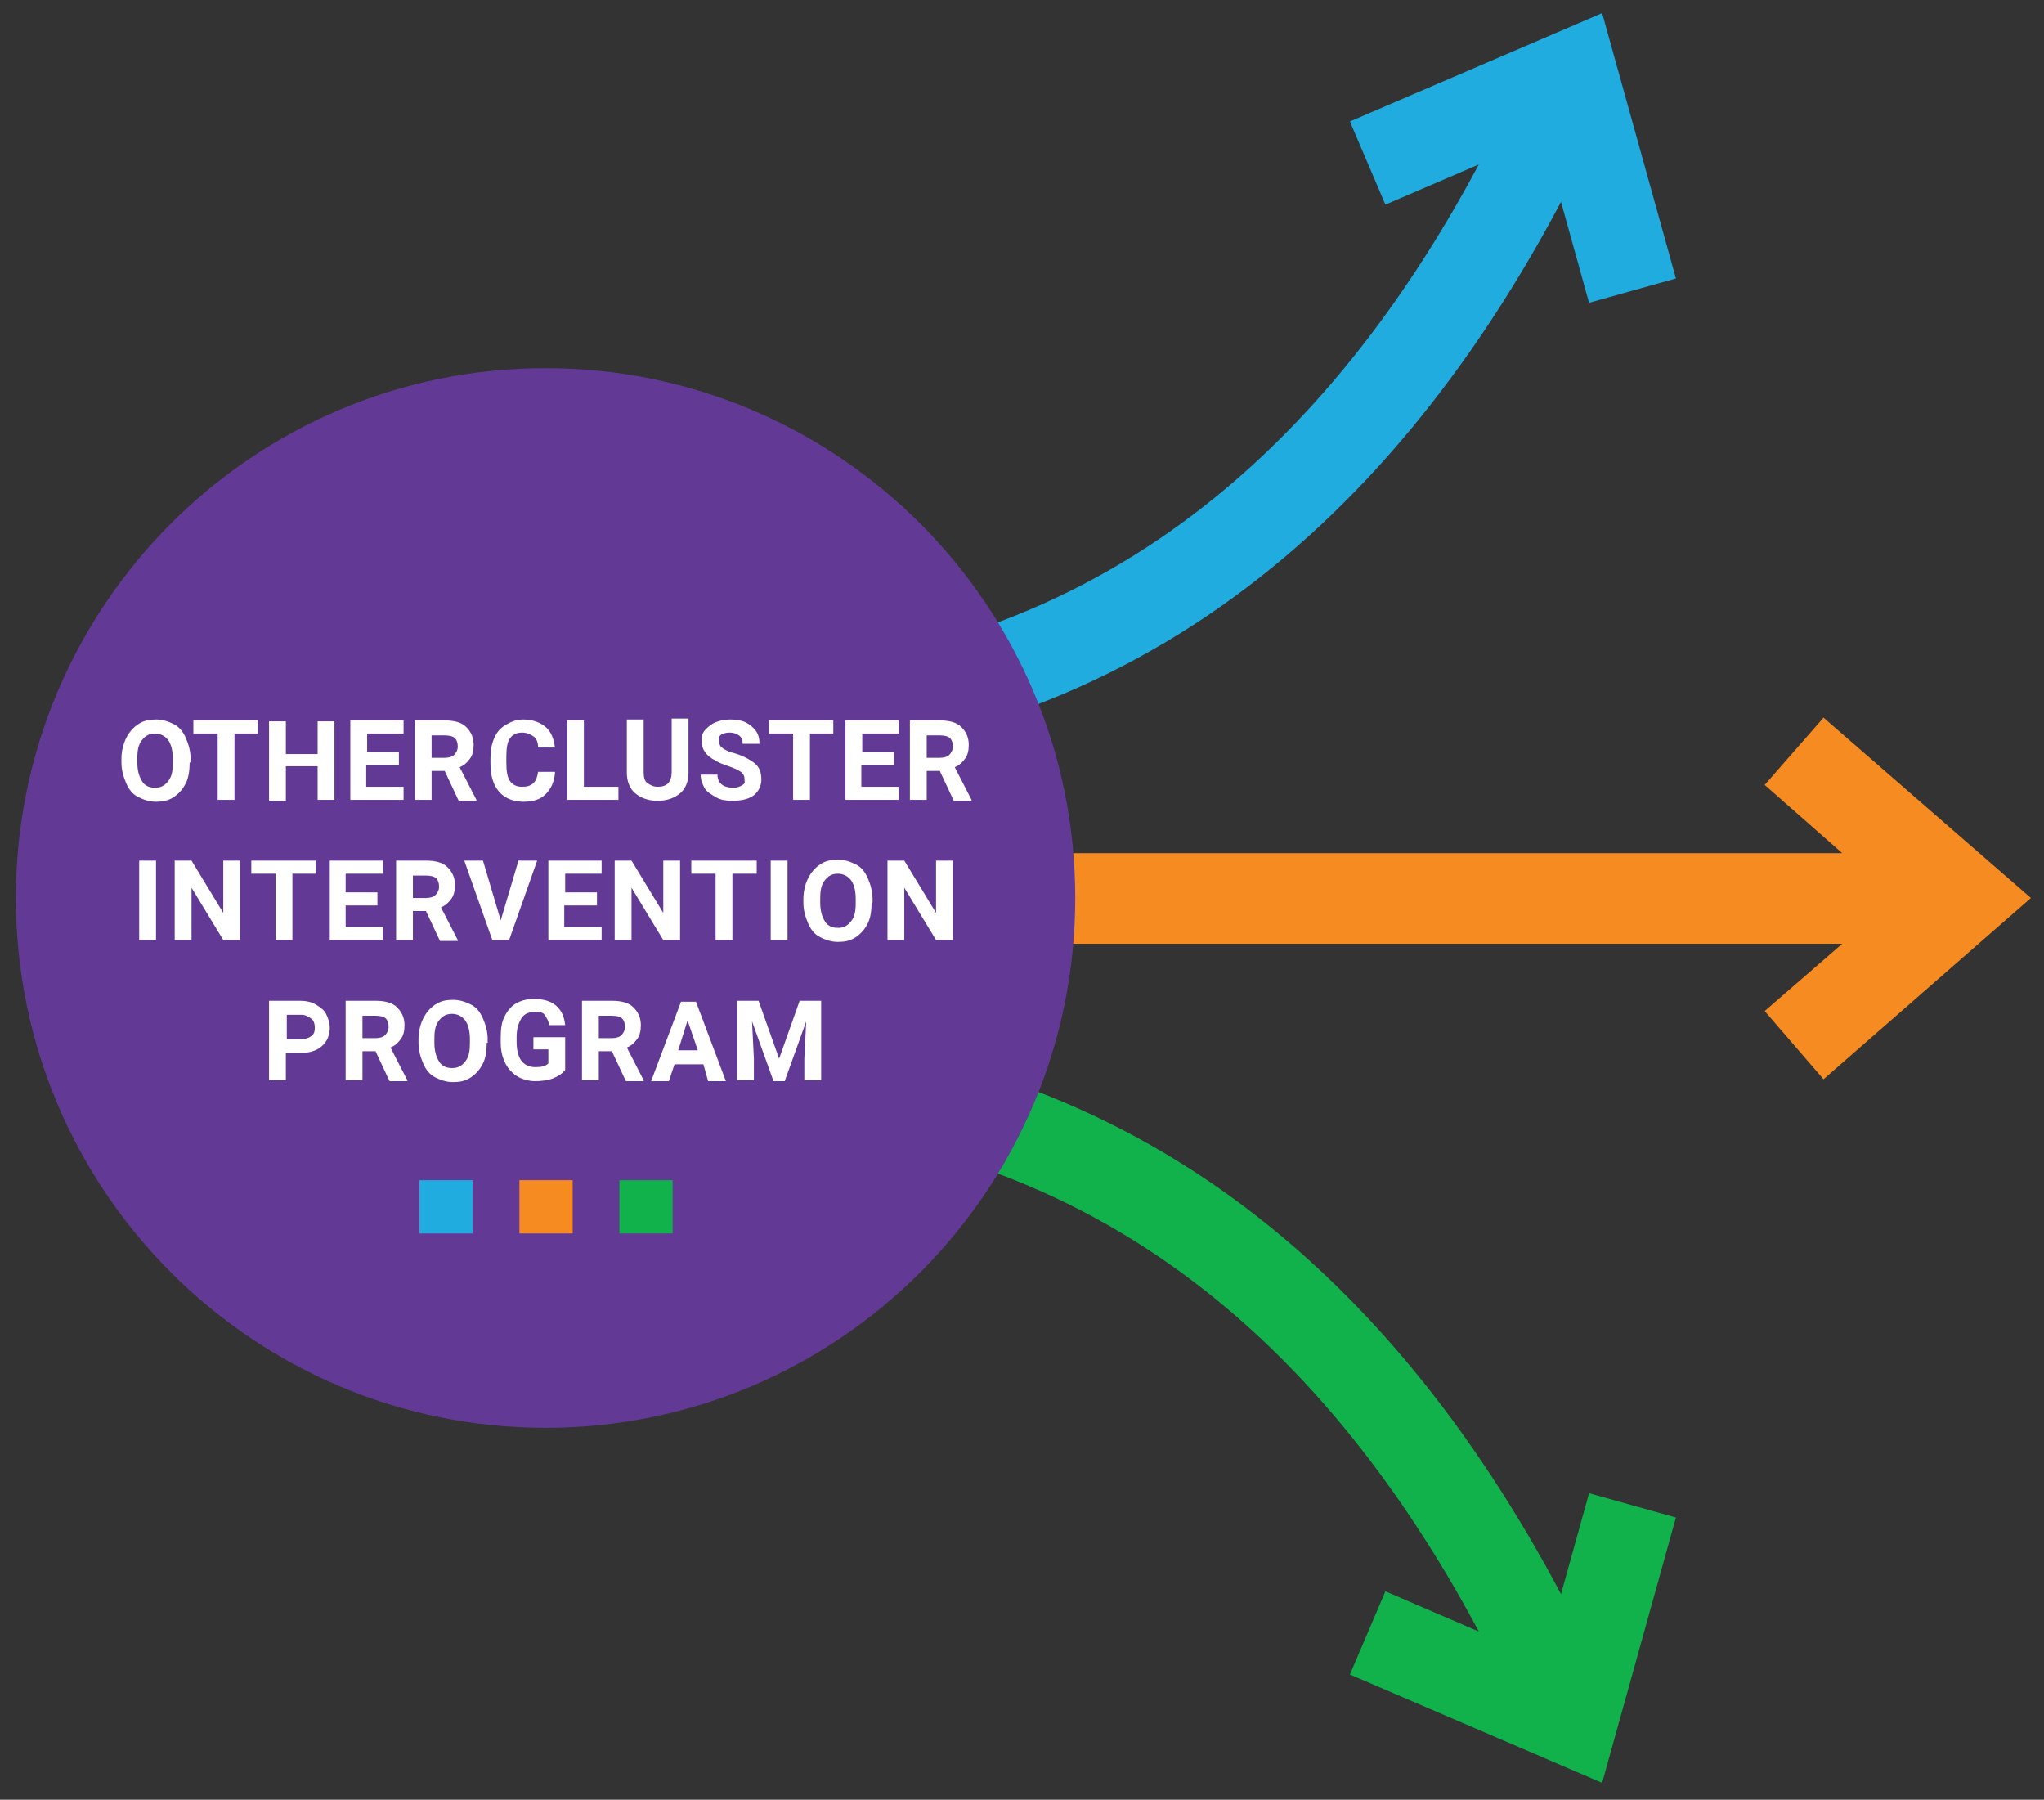 <?xml version="1.0" encoding="utf-8"?>
<!-- Generator: Adobe Illustrator 27.0.0, SVG Export Plug-In . SVG Version: 6.00 Build 0)  -->
<svg version="1.1" id="Layer_1" xmlns="http://www.w3.org/2000/svg" xmlns:xlink="http://www.w3.org/1999/xlink" x="0px" y="0px"
	 viewBox="0 0 218.8 192.6" style="enable-background:new 0 0 218.8 192.6;" xml:space="preserve">
<rect x="0" y="0" width="218.8" height="192.6" fill="#333333" stroke="none"/>
<style type="text/css">
	.st0{fill:#F68B21;}
	.st1{fill:#11B14C;}
	.st2{fill:#21ACE0;}
	.st3{fill:#623A96;}
	.st4{fill:#FFFFFF;}
</style>
<g>
	<polygon class="st0" points="18.9,91.3 197.2,91.3 188.9,84 195.2,76.8 217.4,96.1 195.2,115.5 188.9,108.2 197.2,101 18.9,101 	
		"/>
	<path class="st1" d="M148.3,170.3l10,4.3c-17.1-32-43.1-54.5-83.5-54.5H18.9v-9.7h55.9c44.5,0,73.6,24.9,92.3,60.2l3-10.8l9.3,2.6
		l-7.9,28.4l-27-11.6L148.3,170.3z"/>
	<path class="st2" d="M144.5,13l27-11.6l7.9,28.4l-9.3,2.6l-3-10.8c-18.7,35.3-47.8,60.2-92.3,60.2H18.9v-9.7h55.9
		c40.4,0,66.4-22.5,83.5-54.5l-10,4.3L144.5,13z"/>
	<path class="st3" d="M58.4,39.4c31.3,0,56.7,25.4,56.7,56.7c0,31.3-25.4,56.7-56.7,56.7S1.7,127.4,1.7,96.1
		C1.7,64.8,27.1,39.4,58.4,39.4"/>
	<rect x="44.9" y="126.3" class="st2" width="5.7" height="5.7"/>
	<rect x="55.6" y="126.3" class="st0" width="5.7" height="5.7"/>
	<rect x="66.3" y="126.3" class="st1" width="5.7" height="5.7"/>
	<g>
		<path class="st4" d="M20.3,81.6c0,0.8-0.1,1.6-0.4,2.2s-0.7,1.1-1.3,1.5s-1.2,0.5-1.9,0.5c-0.7,0-1.3-0.2-1.9-0.5s-1-0.8-1.3-1.5
			S13,82.4,13,81.6v-0.4c0-0.8,0.2-1.6,0.5-2.2s0.7-1.1,1.3-1.5s1.2-0.5,1.9-0.5s1.3,0.2,1.9,0.5s1,0.8,1.3,1.5s0.5,1.4,0.5,2.2
			V81.6z M18.5,81.2c0-0.9-0.2-1.6-0.5-2s-0.8-0.7-1.4-0.7c-0.6,0-1,0.2-1.4,0.7s-0.5,1.1-0.5,2v0.4c0,0.9,0.2,1.5,0.5,2
			s0.8,0.7,1.4,0.7c0.6,0,1-0.2,1.4-0.7s0.5-1.1,0.5-2V81.2z"/>
		<path class="st4" d="M27.7,78.5h-2.6v7.1h-1.8v-7.1h-2.6v-1.4h6.9V78.5z"/>
		<path class="st4" d="M35.8,85.6H34V82h-3.4v3.7h-1.8v-8.5h1.8v3.5H34v-3.5h1.8V85.6z"/>
		<path class="st4" d="M42.6,81.9h-3.4v2.3h4v1.4h-5.7v-8.5h5.7v1.4h-3.9v2h3.4V81.9z"/>
		<path class="st4" d="M47.6,82.5h-1.4v3.1h-1.8v-8.5h3.2c1,0,1.8,0.2,2.3,0.7s0.8,1.1,0.8,1.9c0,0.6-0.1,1.1-0.4,1.5
			s-0.6,0.7-1.1,0.9l1.8,3.5v0.1h-1.9L47.6,82.5z M46.2,81.1h1.4c0.4,0,0.8-0.1,1-0.3s0.4-0.5,0.4-0.9c0-0.4-0.1-0.7-0.3-0.9
			s-0.6-0.3-1.1-0.3h-1.4V81.1z"/>
		<path class="st4" d="M59.4,82.8c-0.1,0.9-0.4,1.6-1,2.2s-1.4,0.8-2.4,0.8c-1.1,0-2-0.4-2.6-1.1s-0.9-1.7-0.9-3v-0.5
			c0-0.8,0.1-1.5,0.4-2.2s0.7-1.1,1.2-1.4S55.2,77,56,77c1,0,1.8,0.3,2.4,0.8s0.9,1.3,1,2.2h-1.8c0-0.6-0.2-1-0.5-1.2
			s-0.7-0.4-1.2-0.4c-0.6,0-1,0.2-1.3,0.6s-0.4,1.1-0.4,2v0.6c0,0.9,0.1,1.6,0.4,2s0.7,0.6,1.3,0.6c0.5,0,0.9-0.1,1.2-0.4
			s0.4-0.6,0.5-1.2H59.4z"/>
		<path class="st4" d="M62.5,84.2h3.7v1.4h-5.5v-8.5h1.8V84.2z"/>
		<path class="st4" d="M73.7,77.1v5.6c0,0.9-0.3,1.7-0.9,2.2s-1.4,0.8-2.4,0.8c-1,0-1.8-0.3-2.4-0.8s-0.9-1.3-0.9-2.2v-5.7h1.8v5.6
			c0,0.6,0.1,1,0.4,1.2s0.6,0.4,1.1,0.4c1,0,1.5-0.5,1.5-1.6v-5.7H73.7z"/>
		<path class="st4" d="M79.7,83.4c0-0.3-0.1-0.6-0.4-0.8s-0.7-0.4-1.3-0.6s-1.1-0.4-1.4-0.6c-1-0.5-1.5-1.2-1.5-2.1
			c0-0.5,0.1-0.9,0.4-1.2s0.6-0.6,1.1-0.8s1-0.3,1.6-0.3c0.6,0,1.2,0.1,1.6,0.3s0.8,0.5,1.1,0.9s0.4,0.9,0.4,1.4h-1.8
			c0-0.4-0.1-0.7-0.4-0.9s-0.6-0.3-1-0.3c-0.4,0-0.8,0.1-1,0.3S77,79.1,77,79.4c0,0.3,0.1,0.5,0.4,0.7s0.7,0.4,1.2,0.5
			c1,0.3,1.7,0.7,2.2,1.1s0.7,1,0.7,1.7c0,0.7-0.3,1.3-0.8,1.7s-1.3,0.6-2.3,0.6c-0.7,0-1.3-0.1-1.8-0.4s-1-0.6-1.2-1
			S75,83.5,75,82.9h1.8c0,0.9,0.6,1.4,1.7,1.4c0.4,0,0.7-0.1,1-0.3S79.7,83.7,79.7,83.4z"/>
		<path class="st4" d="M89.3,78.5h-2.6v7.1h-1.8v-7.1h-2.6v-1.4h6.9V78.5z"/>
		<path class="st4" d="M95.6,81.9h-3.4v2.3h4v1.4h-5.7v-8.5h5.7v1.4h-3.9v2h3.4V81.9z"/>
		<path class="st4" d="M100.6,82.5h-1.4v3.1h-1.8v-8.5h3.2c1,0,1.8,0.2,2.3,0.7s0.8,1.1,0.8,1.9c0,0.6-0.1,1.1-0.4,1.5
			s-0.6,0.7-1.1,0.9l1.8,3.5v0.1h-1.9L100.6,82.5z M99.2,81.1h1.4c0.4,0,0.8-0.1,1-0.3s0.4-0.5,0.4-0.9c0-0.4-0.1-0.7-0.3-0.9
			s-0.6-0.3-1.1-0.3h-1.4V81.1z"/>
	</g>
	<g>
		<path class="st4" d="M16.7,100.6h-1.8v-8.5h1.8V100.6z"/>
		<path class="st4" d="M25.7,100.6h-1.8L20.5,95v5.6h-1.8v-8.5h1.8l3.4,5.6v-5.6h1.8V100.6z"/>
		<path class="st4" d="M33.9,93.5h-2.6v7.1h-1.8v-7.1h-2.6v-1.4h6.9V93.5z"/>
		<path class="st4" d="M40.4,96.9H37v2.3h4v1.4h-5.7v-8.5H41v1.4H37v2h3.4V96.9z"/>
		<path class="st4" d="M45.6,97.5h-1.4v3.1h-1.8v-8.5h3.2c1,0,1.8,0.2,2.3,0.7s0.8,1.1,0.8,1.9c0,0.6-0.1,1.1-0.4,1.5
			s-0.6,0.7-1.1,0.9l1.8,3.5v0.1h-1.9L45.6,97.5z M44.2,96.1h1.4c0.4,0,0.8-0.1,1-0.3s0.4-0.5,0.4-0.9c0-0.4-0.1-0.7-0.3-0.9
			s-0.6-0.3-1.1-0.3h-1.4V96.1z"/>
		<path class="st4" d="M53.6,98.5l1.9-6.4h2l-3,8.5h-1.8l-3-8.5h2L53.6,98.5z"/>
		<path class="st4" d="M63.8,96.9h-3.4v2.3h4v1.4h-5.7v-8.5h5.7v1.4h-3.9v2h3.4V96.9z"/>
		<path class="st4" d="M72.8,100.6H71L67.6,95v5.6h-1.8v-8.5h1.8l3.4,5.6v-5.6h1.8V100.6z"/>
		<path class="st4" d="M81,93.5h-2.6v7.1h-1.8v-7.1h-2.6v-1.4H81V93.5z"/>
		<path class="st4" d="M84.3,100.6h-1.8v-8.5h1.8V100.6z"/>
		<path class="st4" d="M93.3,96.6c0,0.8-0.1,1.6-0.4,2.2s-0.7,1.1-1.3,1.5s-1.2,0.5-1.9,0.5c-0.7,0-1.3-0.2-1.9-0.5s-1-0.8-1.3-1.5
			s-0.5-1.4-0.5-2.2v-0.4c0-0.8,0.2-1.6,0.5-2.2s0.7-1.1,1.3-1.5S89,92,89.7,92s1.3,0.2,1.9,0.5s1,0.8,1.3,1.5s0.5,1.4,0.5,2.2V96.6
			z M91.6,96.2c0-0.9-0.2-1.6-0.5-2s-0.8-0.7-1.4-0.7c-0.6,0-1,0.2-1.4,0.7s-0.5,1.1-0.5,2v0.4c0,0.9,0.2,1.5,0.5,2s0.8,0.7,1.4,0.7
			c0.6,0,1-0.2,1.4-0.7s0.5-1.1,0.5-2V96.2z"/>
		<path class="st4" d="M102,100.6h-1.8L96.8,95v5.6H95v-8.5h1.8l3.4,5.6v-5.6h1.8V100.6z"/>
	</g>
	<g>
		<path class="st4" d="M30.6,112.6v3h-1.8v-8.5h3.3c0.6,0,1.2,0.1,1.7,0.4s0.9,0.6,1.1,1s0.4,0.9,0.4,1.5c0,0.8-0.3,1.5-0.9,2
			s-1.4,0.7-2.4,0.7H30.6z M30.6,111.2h1.6c0.5,0,0.8-0.1,1.1-0.3s0.4-0.5,0.4-0.9c0-0.4-0.1-0.8-0.4-1s-0.6-0.4-1-0.4h-1.6V111.2z"
			/>
		<path class="st4" d="M40.2,112.5h-1.4v3.1H37v-8.5h3.2c1,0,1.8,0.2,2.3,0.7s0.8,1.1,0.8,1.9c0,0.6-0.1,1.1-0.4,1.5
			s-0.6,0.7-1.1,0.9l1.8,3.5v0.1h-1.9L40.2,112.5z M38.8,111.1h1.4c0.4,0,0.8-0.1,1-0.3s0.4-0.5,0.4-0.9c0-0.4-0.1-0.7-0.3-0.9
			s-0.6-0.3-1.1-0.3h-1.4V111.1z"/>
		<path class="st4" d="M52.1,111.6c0,0.8-0.1,1.6-0.4,2.2s-0.7,1.1-1.3,1.5s-1.2,0.5-1.9,0.5c-0.7,0-1.3-0.2-1.9-0.5s-1-0.8-1.3-1.5
			s-0.5-1.4-0.5-2.2v-0.4c0-0.8,0.2-1.6,0.5-2.2s0.7-1.1,1.3-1.5s1.2-0.5,1.9-0.5s1.3,0.2,1.9,0.5s1,0.8,1.3,1.5s0.5,1.4,0.5,2.2
			V111.6z M50.3,111.2c0-0.9-0.2-1.6-0.5-2s-0.8-0.7-1.4-0.7c-0.6,0-1,0.2-1.4,0.7s-0.5,1.1-0.5,2v0.4c0,0.9,0.2,1.5,0.5,2
			s0.8,0.7,1.4,0.7c0.6,0,1-0.2,1.4-0.7s0.5-1.1,0.5-2V111.2z"/>
		<path class="st4" d="M60.5,114.5c-0.3,0.4-0.8,0.7-1.3,0.9s-1.2,0.3-1.9,0.3c-0.7,0-1.4-0.2-1.9-0.5s-1-0.8-1.3-1.4
			s-0.5-1.3-0.5-2.2v-0.6c0-0.9,0.1-1.6,0.4-2.2s0.7-1.1,1.2-1.4s1.2-0.5,1.9-0.5c1,0,1.8,0.2,2.4,0.7s0.9,1.2,1,2.1h-1.7
			c-0.1-0.5-0.3-0.8-0.5-1.1s-0.6-0.3-1.1-0.3c-0.6,0-1.1,0.2-1.4,0.7s-0.5,1.1-0.5,2v0.5c0,0.9,0.2,1.6,0.5,2s0.8,0.7,1.5,0.7
			c0.7,0,1.1-0.1,1.4-0.4v-1.5h-1.6v-1.3h3.4V114.5z"/>
		<path class="st4" d="M65.5,112.5h-1.4v3.1h-1.8v-8.5h3.2c1,0,1.8,0.2,2.3,0.7s0.8,1.1,0.8,1.9c0,0.6-0.1,1.1-0.4,1.5
			s-0.6,0.7-1.1,0.9l1.8,3.5v0.1h-1.9L65.5,112.5z M64.1,111.1h1.4c0.4,0,0.8-0.1,1-0.3s0.4-0.5,0.4-0.9c0-0.4-0.1-0.7-0.3-0.9
			s-0.6-0.3-1.1-0.3h-1.4V111.1z"/>
		<path class="st4" d="M75.3,113.9h-3.1l-0.6,1.8h-1.9l3.2-8.5h1.6l3.2,8.5h-1.9L75.3,113.9z M72.6,112.4h2.1l-1.1-3.2L72.6,112.4z"
			/>
		<path class="st4" d="M81.2,107.1l2.2,6.2l2.2-6.2h2.3v8.5h-1.8v-2.3l0.2-4l-2.3,6.4h-1.2l-2.3-6.4l0.2,4v2.3h-1.8v-8.5H81.2z"/>
	</g>
</g>
</svg>
